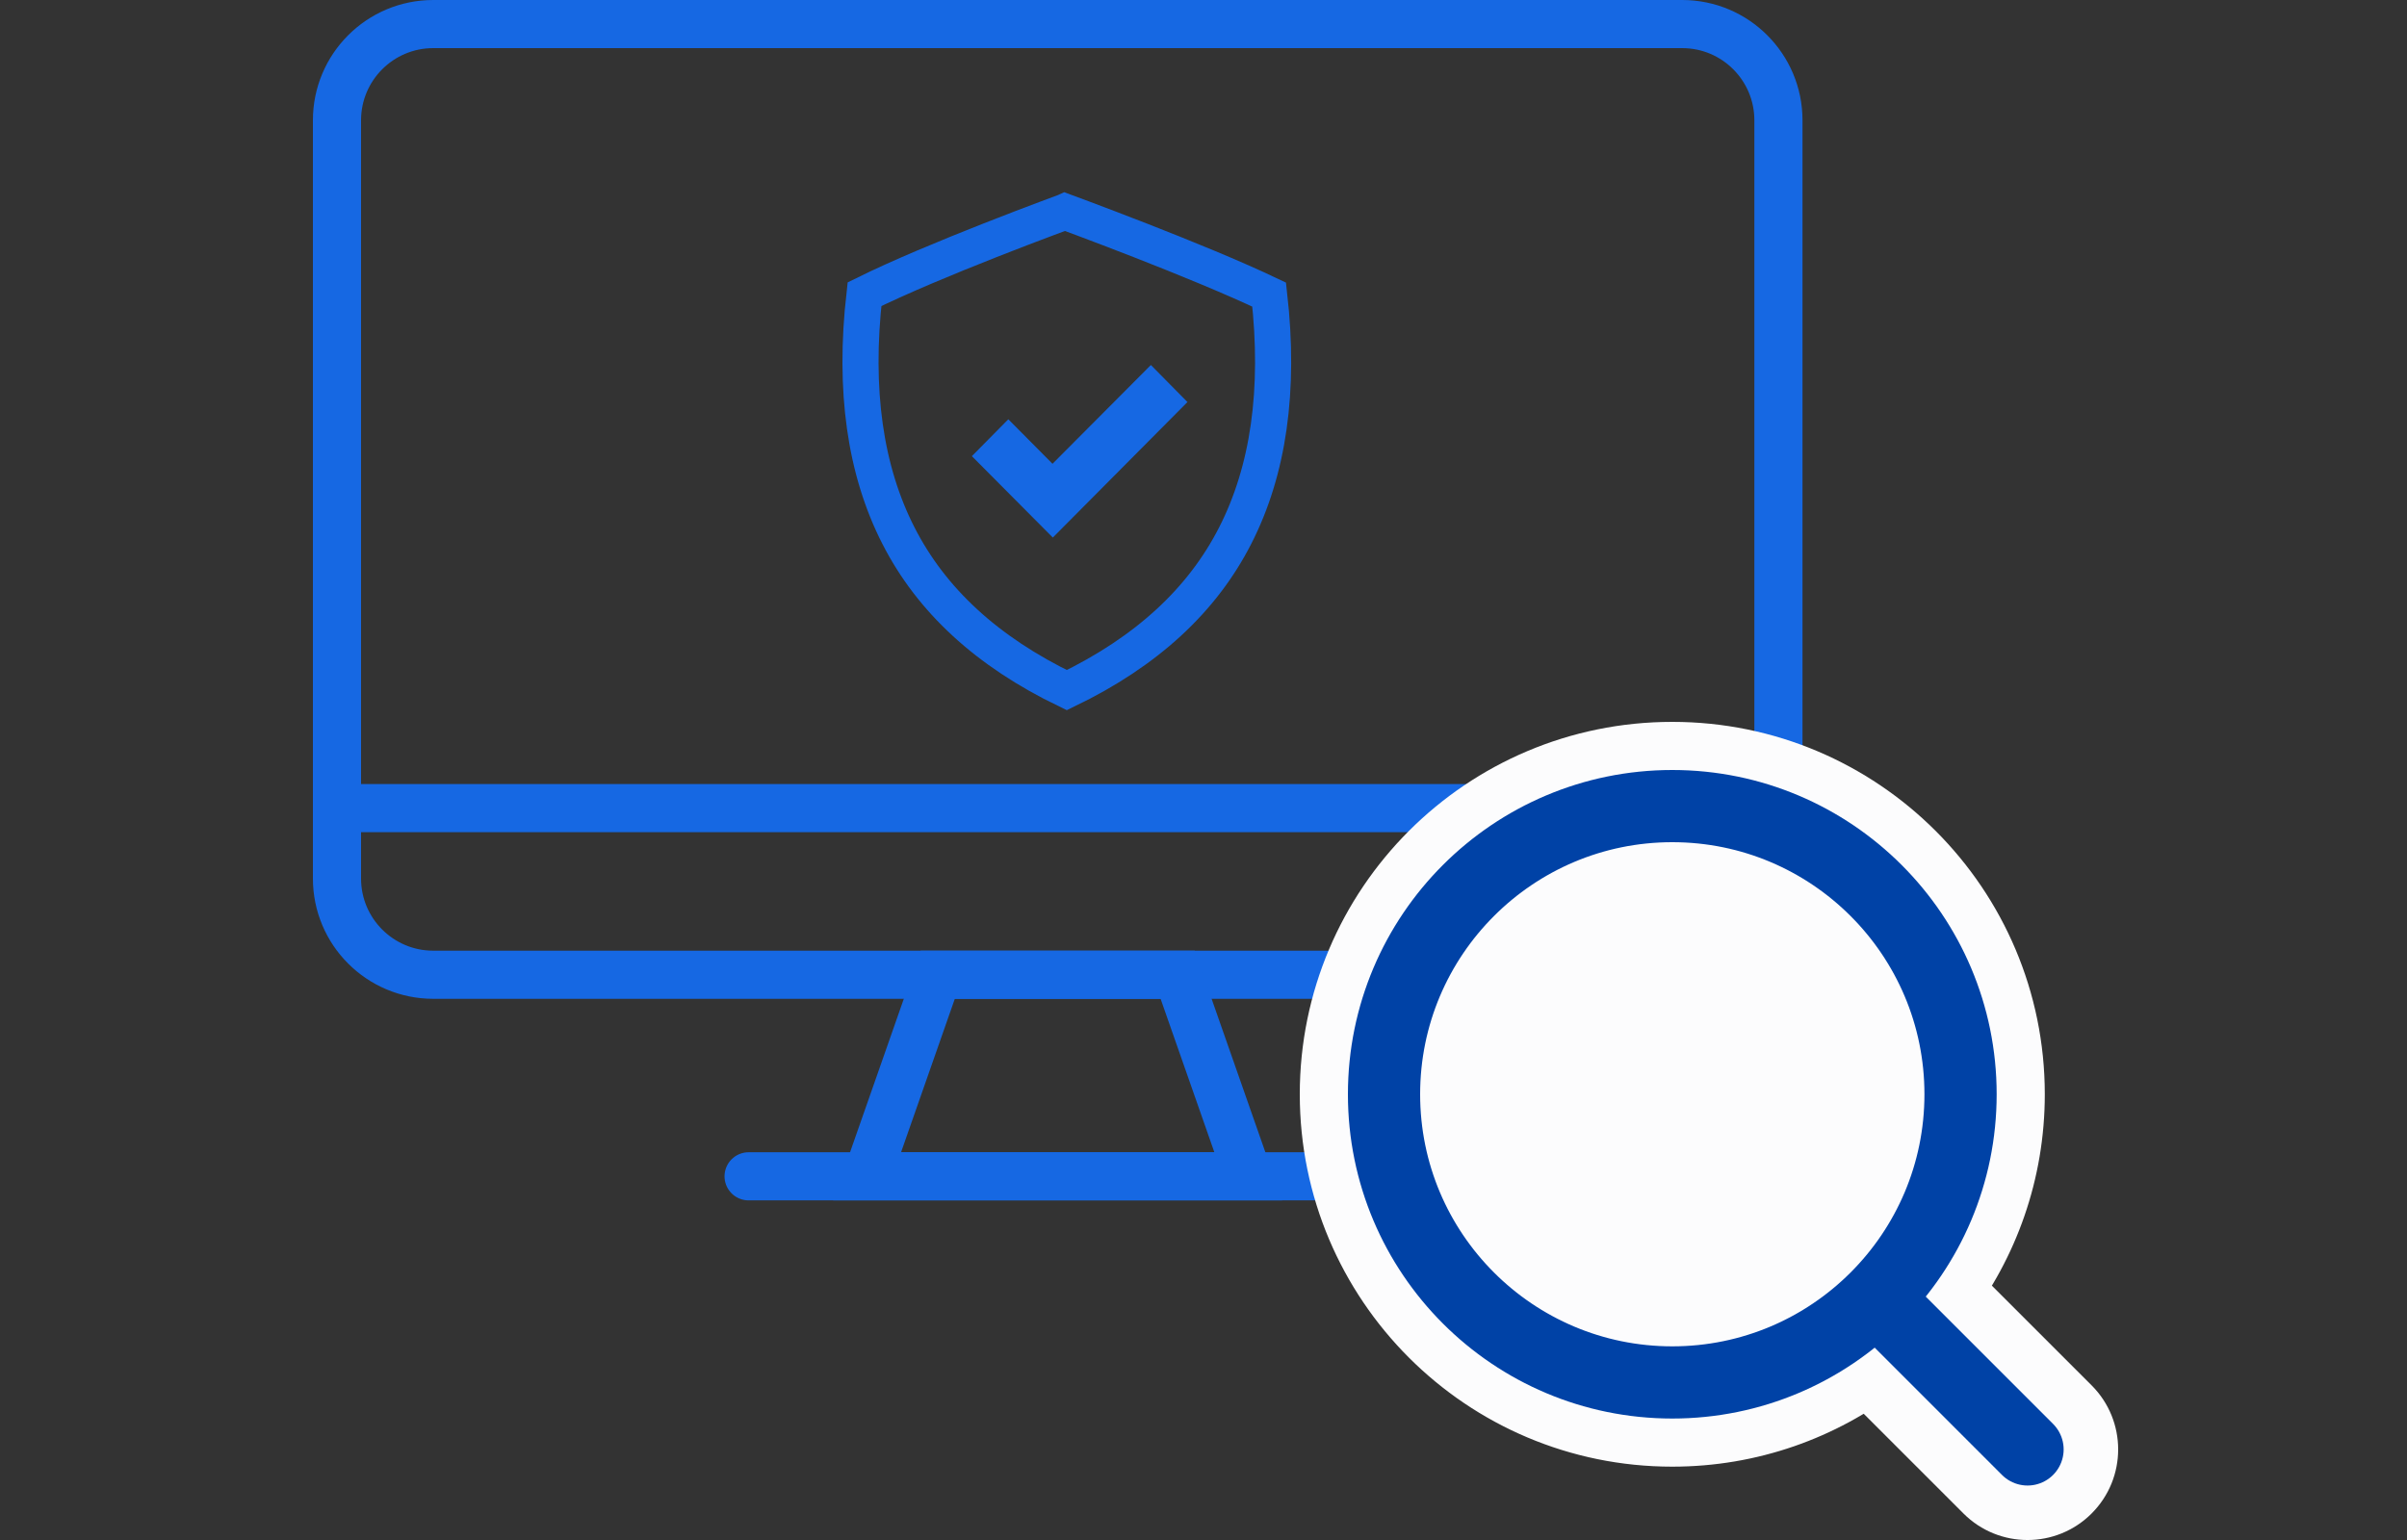 <svg width="100" height="64" viewBox="0 0 100 64" fill="none" xmlns="http://www.w3.org/2000/svg">
<rect x="0" y="0" width="100" height="64" fill="#333333" stroke="none"/>
<path d="M69.886 1H18C15.791 1 14 2.791 14 5V36.509C14 38.718 15.791 40.509 18 40.509H69.886C72.096 40.509 73.886 38.718 73.886 36.509V5C73.886 2.791 72.096 1 69.886 1Z" stroke="#1668E3" stroke-width="2" stroke-miterlimit="10"/>
<path d="M44.238 8.801C44.24 8.8 44.241 8.8 44.243 8.799L44.251 8.802C44.423 8.865 44.672 8.957 44.98 9.073C45.596 9.304 46.45 9.628 47.401 9.999C49.161 10.687 51.229 11.529 52.728 12.243C53.18 16.227 52.697 19.554 51.318 22.256L51.318 22.256C49.95 24.939 47.647 27.077 44.321 28.681C40.995 27.077 38.692 24.939 37.324 22.256L37.324 22.256C35.944 19.551 35.461 16.218 35.916 12.227C37.365 11.509 39.393 10.671 41.129 9.987C42.065 9.618 42.908 9.297 43.518 9.069C43.822 8.955 44.068 8.863 44.238 8.801Z" stroke="#1668E3" stroke-width="1.5" stroke-miterlimit="10"/>
<path d="M49.34 16.702L43.74 22.34L40.377 18.957L41.891 17.424L43.727 19.274L47.814 15.169L49.327 16.702H49.34Z" fill="#1668E3"/>
<path d="M14 33.584H73.886" stroke="#1668E3" stroke-width="2" stroke-miterlimit="10"/>
<path d="M31.101 48.886H56.786" stroke="#1668E3" stroke-width="2" stroke-miterlimit="10" stroke-linecap="round"/>
<path d="M51.861 48.886H36.025L38.959 40.509H48.927L51.861 48.886Z" stroke="#1668E3" stroke-width="2" stroke-miterlimit="10"/>
<path fill-rule="evenodd" clip-rule="evenodd" d="M82.952 45.476C82.952 48.561 81.915 51.404 80.171 53.675L85.483 58.988C86.172 59.677 86.172 60.794 85.483 61.483C84.794 62.172 83.677 62.172 82.987 61.483L77.675 56.171C75.404 57.915 72.561 58.952 69.476 58.952C62.033 58.952 56 52.918 56 45.476C56 38.033 62.033 32 69.476 32C76.918 32 82.952 38.033 82.952 45.476Z" fill="#FCFCFD"/>
<path d="M80.171 53.675L78.585 52.457L77.516 53.849L78.757 55.09L80.171 53.675ZM82.987 61.483L81.573 62.898L81.573 62.898L82.987 61.483ZM77.675 56.171L79.09 54.757L77.849 53.516L76.457 54.585L77.675 56.171ZM81.757 54.894C83.76 52.285 84.952 49.017 84.952 45.476H80.952C80.952 48.105 80.07 50.523 78.585 52.457L81.757 54.894ZM86.897 57.573L81.585 52.261L78.757 55.09L84.069 60.402L86.897 57.573ZM86.897 62.898C88.368 61.427 88.368 59.044 86.897 57.573L84.069 60.402C83.977 60.31 83.977 60.161 84.069 60.069L86.897 62.898ZM81.573 62.898C83.043 64.368 85.427 64.368 86.897 62.898L84.069 60.069C84.161 59.977 84.31 59.977 84.402 60.069L81.573 62.898ZM76.261 57.585L81.573 62.898L84.402 60.069L79.09 54.757L76.261 57.585ZM69.476 60.952C73.017 60.952 76.285 59.76 78.893 57.757L76.457 54.585C74.523 56.07 72.105 56.952 69.476 56.952V60.952ZM54 45.476C54 54.023 60.929 60.952 69.476 60.952V56.952C63.138 56.952 58 51.814 58 45.476H54ZM69.476 30C60.929 30 54 36.929 54 45.476H58C58 39.138 63.138 34 69.476 34V30ZM84.952 45.476C84.952 36.929 78.023 30 69.476 30V34C75.814 34 80.952 39.138 80.952 45.476H84.952Z" fill="#FCFCFD"/>
<path d="M73.968 49.968L84.235 60.236" stroke="#0042A6" stroke-width="3" stroke-linecap="round"/>
<path d="M81.452 45.476C81.452 52.09 76.09 57.452 69.476 57.452C62.862 57.452 57.5 52.09 57.5 45.476C57.5 38.862 62.862 33.5 69.476 33.5C76.09 33.5 81.452 38.862 81.452 45.476Z" fill="#FCFCFD" stroke="#0042A6" stroke-width="3"/>
</svg>
